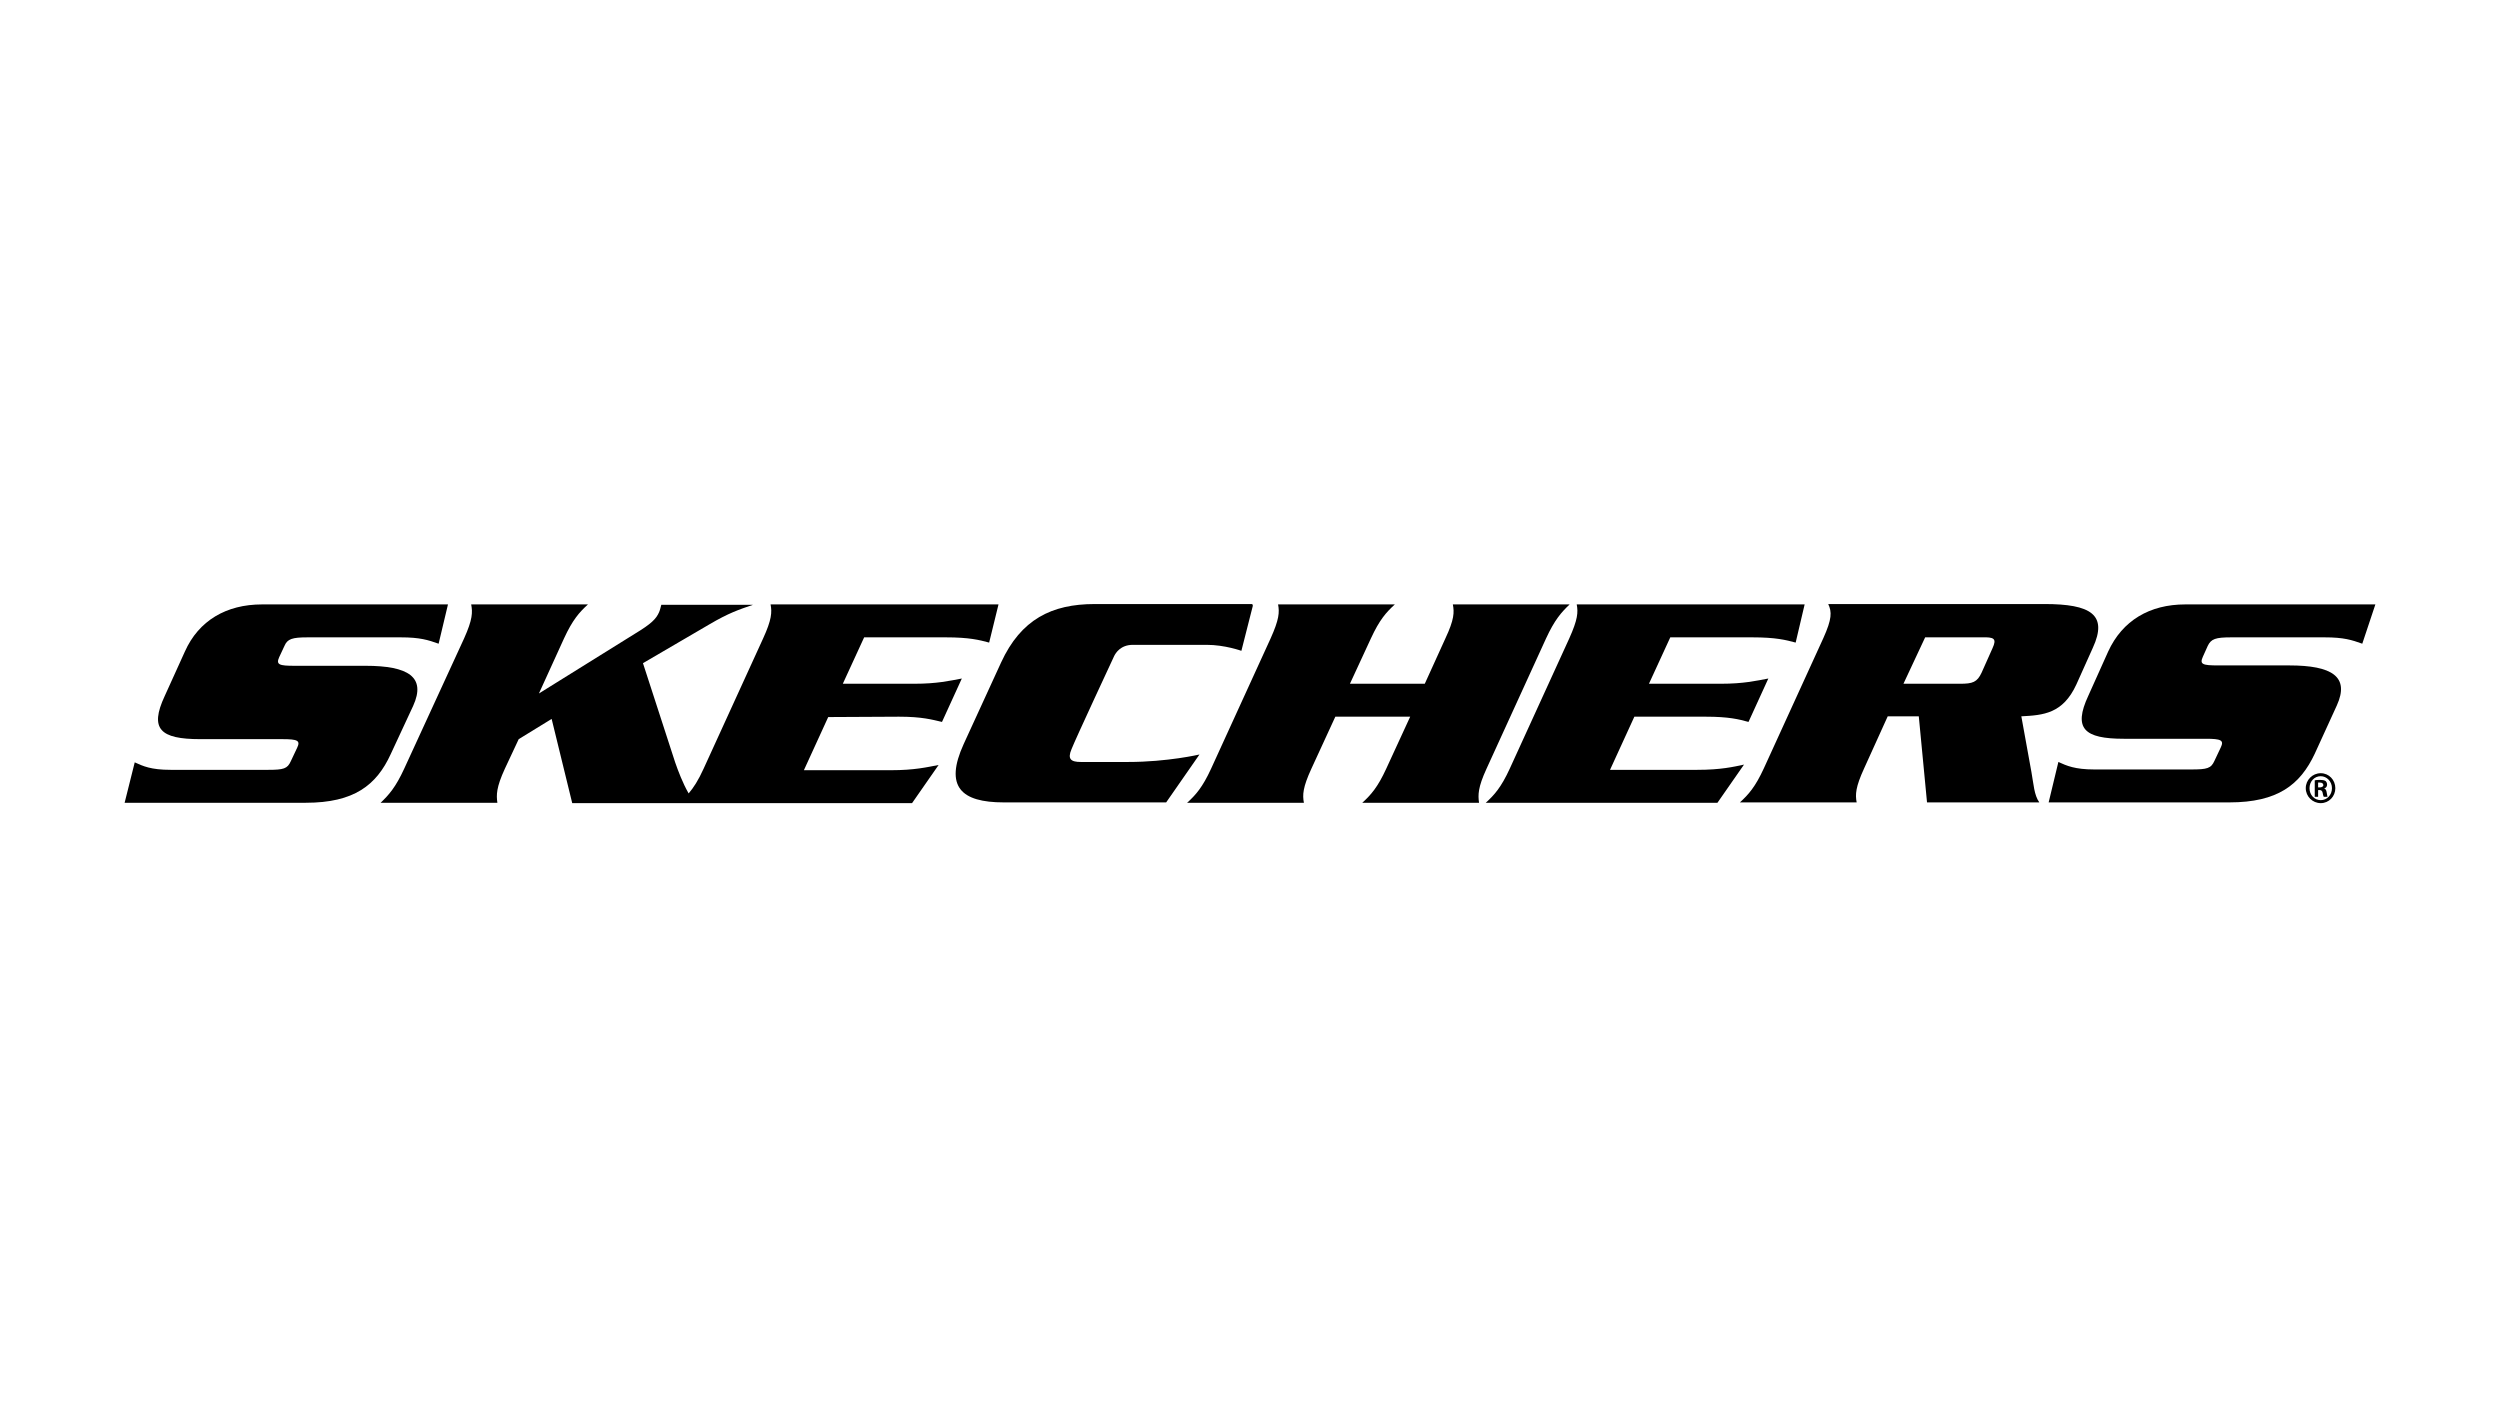 <?xml version="1.0" encoding="utf-8"?>
<!-- Generator: Adobe Illustrator 27.7.0, SVG Export Plug-In . SVG Version: 6.00 Build 0)  -->
<svg version="1.1" id="Layer_1" xmlns="http://www.w3.org/2000/svg" xmlns:xlink="http://www.w3.org/1999/xlink" x="0px" y="0px"
	 viewBox="0 0 668 376" style="enable-background:new 0 0 668 376;" xml:space="preserve">
<g>
	<path d="M110.4,188.6c3.5-7.7-1.3-10.7-12.7-10.7l-19,0c-4.1,0-5-0.3-4.1-2.3l1.4-3c0.8-1.9,2.1-2.3,6.2-2.3l24.9,0
		c5.1,0,7.3,0.7,10.1,1.7l2.5-10.5l-49.7,0c-9.5,0-16.9,4.3-20.6,12.6L44,186c-4.1,8.8-1.2,11.5,9.5,11.5l21.9,0
		c4.2,0,4.9,0.4,4,2.3l-1.7,3.6c-0.9,2-1.9,2.3-6.1,2.3H45.6c-5.3,0-7.4-1-9.6-2l-2.7,10.8l48.4,0c12.9,0,18.9-4.7,22.7-13
		L110.4,188.6L110.4,188.6z"/>
	<path d="M240.2,191.5c6.2,0,8.9,0.8,11.5,1.4l5.3-11.6c-3.2,0.6-6.6,1.4-12.7,1.4l-19.1,0l5.7-12.4l21.8,0c6.3,0,9,0.7,11.6,1.4
		l2.5-10.2l-60.9,0c0.4,2.1,0.3,4.1-2,9.1L188,205.4c-1.4,3.1-2.7,5.1-4,6.6c-1.6-2.8-2.8-6-3.6-8.3l-8.6-26.5l17.8-10.4
		c5.1-3,7.8-3.9,11.6-5.2l-24.5,0c-0.2,0.7-0.3,1.3-0.6,2c-0.8,1.8-2.1,3.1-6.4,5.7l-25.7,16l6.7-14.7c2.3-5,4.1-7,6.4-9.1l-31.2,0
		c0.4,2.1,0.4,4-1.9,9.1L108,205.4c-2.3,5-4.1,7-6.3,9.1l31.2,0c-0.3-2.1-0.3-4.1,2-9.1l3.7-7.9l8.8-5.4l5.5,22.5l90.8,0l7.1-10.2
		c-3.1,0.6-6.5,1.4-12.7,1.4h-23.3l6.5-14.2L240.2,191.5L240.2,191.5z"/>
	<path d="M320.5,201.6c0,0-8.5,2-19.1,2c0,0-10.4,0-12.6,0c-2.7,0-3.6-0.8-2.5-3.4c1-2.6,11.4-24.9,11.4-24.9c0.4-0.8,1.7-3,5-3
		l19.7,0c4.9,0,9.3,1.6,9.3,1.6l3.1-12.2l-0.2,0l0.1-0.3l-42.2,0c-11.5,0-19.7,4.1-25,15.6l-10,21.8c-5.2,11.4-0.7,15.6,10.7,15.6
		l43.4,0L320.5,201.6L320.5,201.6z"/>
	<path d="M397.2,205.4l15.9-34.8c2.3-5,4.1-7,6.3-9.1l-31.2,0c0.4,2.1,0.4,4-2,9.1l-5.5,12.1l-20,0l5.6-12.1c2.3-5,4.1-7,6.4-9.1
		l-31.2,0c0.4,2.1,0.3,4-2,9.1l-15.9,34.8c-2.3,5-4.1,7-6.4,9.1l31.2,0c-0.4-2.1-0.3-4.1,2-9.1l6.4-13.9l20,0l-6.4,13.9
		c-2.3,5-4.1,7-6.4,9.1l31.2,0C394.9,212.4,394.9,210.4,397.2,205.4L397.2,205.4z"/>
	<path d="M453.5,205.7l-23.3,0l6.5-14.2l19.1,0c6.1,0,8.9,0.7,11.4,1.4l5.3-11.6c-3.2,0.6-6.6,1.4-12.7,1.4l-19.2,0l5.7-12.4l21.9,0
		c6.3,0,9,0.7,11.6,1.4l2.4-10.2l-60.9,0c0.4,2.1,0.3,4-2,9.1l-15.9,34.8c-2.3,5-4.1,7-6.4,9.1l61.9,0l7.1-10.2
		C463.2,204.9,459.8,205.7,453.5,205.7L453.5,205.7z"/>
	<path d="M532.4,173.2l-2.9,6.5c-1.2,2.6-2.4,3-5.8,3l-15.1,0l5.8-12.4l15.1,0C532.8,170.2,533.6,170.6,532.4,173.2L532.4,173.2z
		 M540.1,191.4c5.9-0.3,11.1-0.7,14.7-8.5l4.4-9.8c4.1-8.9-0.6-11.7-12.9-11.7l-57.8,0c1,2.1,1,4-1.3,9.1l-15.9,34.8
		c-2.3,5-4.1,7-6.4,9.1l31.2,0c-0.4-2.1-0.3-4.1,2-9.1l6.3-13.9l8.3,0l2.2,23h30c-1.4-2-1.5-4.8-2.1-8.1L540.1,191.4L540.1,191.4z"
		/>
	<path d="M589.9,172.6c0.9-1.9,2.1-2.3,6.3-2.3l24.9,0c5.2,0,7.3,0.7,10.1,1.7l3.5-10.5l-50.8,0c-9.5,0-16.8,4.3-20.6,12.6
		l-5.3,11.8c-4.1,8.8-1.1,11.5,9.5,11.5l21.9,0c4.1,0,4.9,0.4,4,2.3l-1.7,3.6c-0.9,2-1.9,2.3-6.2,2.3l-25.9,0c-5.2,0-7.4-1-9.6-2
		l-2.6,10.8l48.3,0c12.9,0,18.9-4.7,22.8-13l5.9-12.9c3.5-7.7-1.3-10.7-12.7-10.7l-19,0c-4.2,0-5-0.3-4.1-2.3L589.9,172.6
		L589.9,172.6z"/>
	<path d="M619.4,210.4h0.4c0.5,0,1-0.2,1-0.6c0-0.4-0.3-0.7-0.9-0.7c-0.2,0-0.4,0-0.5,0V210.4L619.4,210.4z M619.4,212.9h-0.9v-4.4
		c0.4-0.1,0.7-0.1,1.4-0.1c0.8,0,1.2,0.1,1.5,0.3c0.2,0.2,0.4,0.5,0.4,1c0,0.5-0.4,0.9-0.8,1v0c0.4,0.1,0.6,0.4,0.7,1.1
		c0.1,0.7,0.2,1,0.2,1.1h-1c-0.1-0.2-0.2-0.5-0.3-1.1c-0.1-0.5-0.4-0.7-0.8-0.7h-0.4V212.9L619.4,212.9z M620.1,207.4
		c-1.7,0-3,1.4-3,3.2c0,1.8,1.3,3.2,3,3.2c1.7,0,3-1.4,3-3.2C623.1,208.8,621.7,207.4,620.1,207.4L620.1,207.4L620.1,207.4z
		 M620.1,206.6c2.2,0,3.9,1.8,3.9,4c0,2.2-1.7,4-3.9,4c-2.2,0-4-1.8-4-4C616.1,208.4,617.9,206.6,620.1,206.6L620.1,206.6
		L620.1,206.6z"/>
</g>
</svg>

